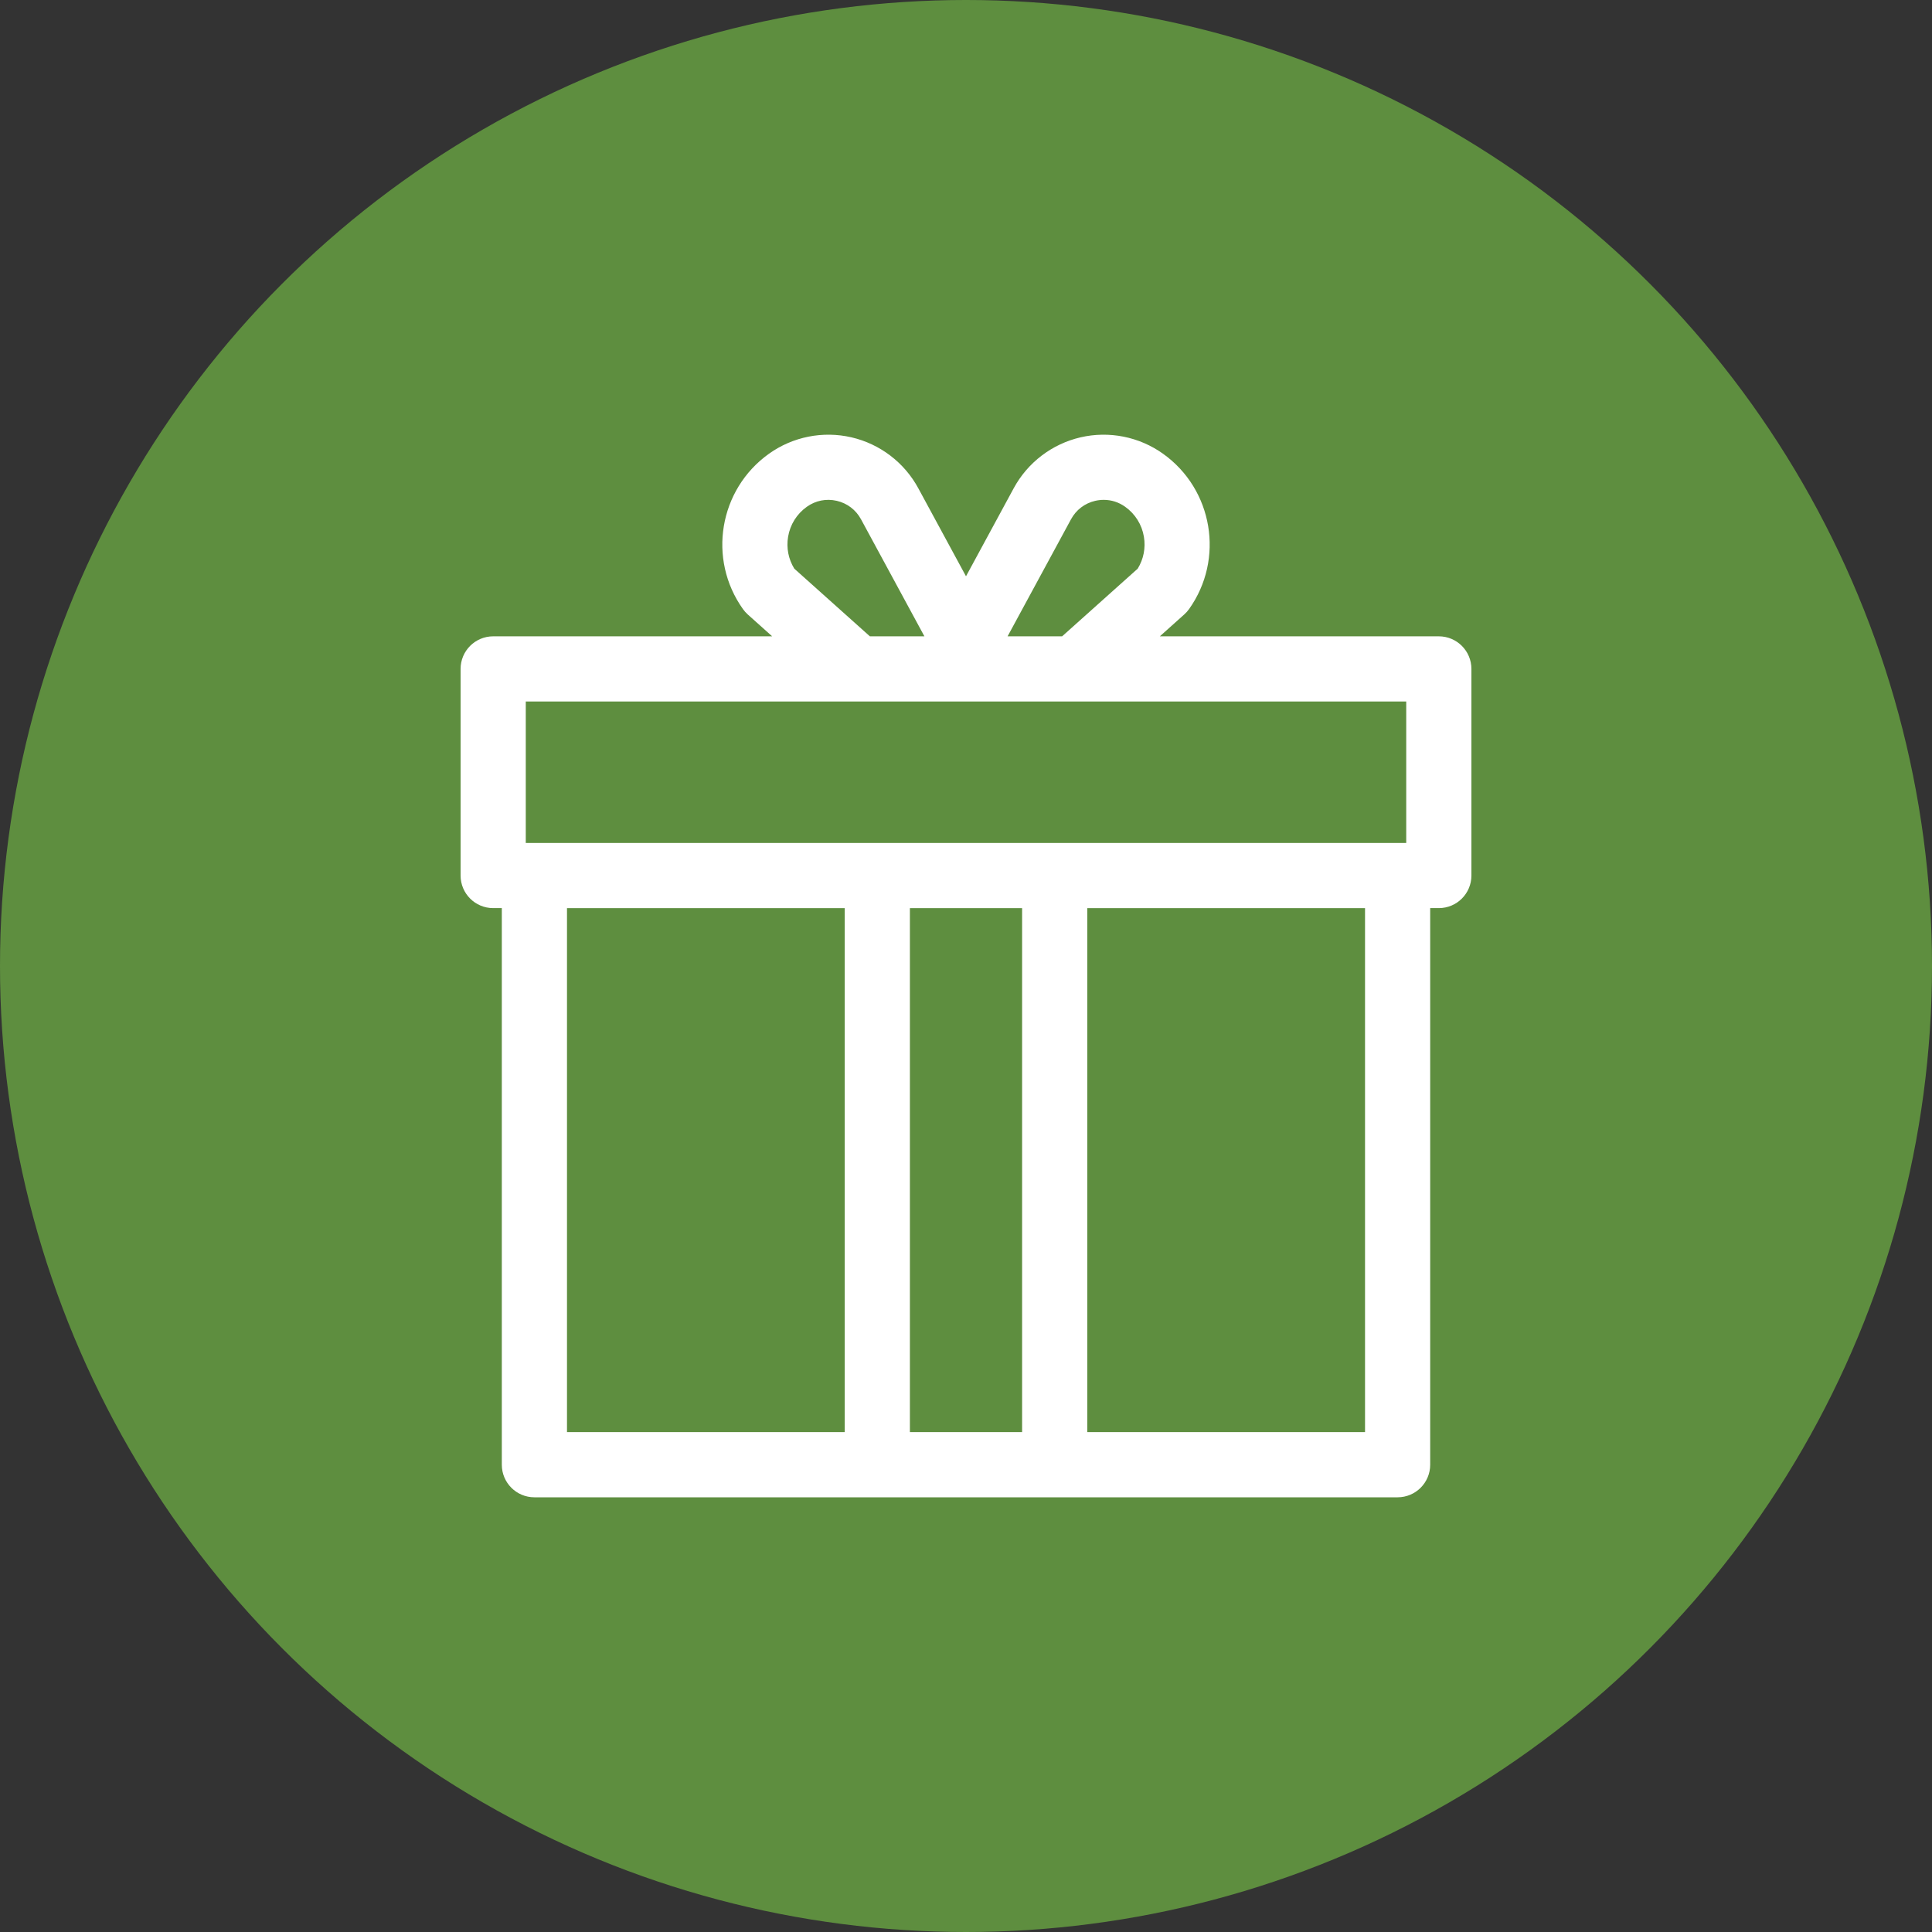 <?xml version="1.0" encoding="UTF-8"?> <svg xmlns="http://www.w3.org/2000/svg" width="80" height="80" viewBox="0 0 80 80" fill="none"><rect x="0" y="0" width="80" height="80" fill="#333333" stroke="none"/> <circle cx="40" cy="40" r="40" fill="#5E8E3F"></circle> <path d="M59.579 26.349H48.026L49.036 25.444C49.111 25.378 49.177 25.303 49.235 25.223C50.712 23.151 50.229 20.264 48.157 18.787C47.17 18.083 45.925 17.835 44.743 18.109C43.562 18.383 42.553 19.151 41.975 20.218L40 23.863L38.025 20.218C37.447 19.151 36.438 18.383 35.257 18.109C34.074 17.835 32.83 18.083 31.843 18.787C29.771 20.264 29.288 23.151 30.765 25.222C30.823 25.303 30.89 25.378 30.963 25.444L31.974 26.349H20.422C19.676 26.349 19.072 26.953 19.072 27.699V36.254C19.072 36.999 19.676 37.603 20.422 37.603H20.779V60.651C20.779 61.396 21.383 62 22.128 62H57.872C58.617 62 59.221 61.396 59.221 60.651V37.603H59.579C60.324 37.603 60.928 36.999 60.928 36.254V27.699C60.928 26.954 60.324 26.349 59.579 26.349ZM44.348 21.503C44.56 21.111 44.917 20.839 45.352 20.738C45.47 20.711 45.588 20.698 45.705 20.698C46.02 20.698 46.325 20.795 46.59 20.984C47.007 21.281 47.283 21.723 47.367 22.227C47.444 22.689 47.353 23.152 47.11 23.547L43.98 26.349H41.722L44.348 21.503ZM32.633 22.227C32.717 21.723 32.993 21.281 33.41 20.984C33.773 20.725 34.213 20.638 34.648 20.738C35.083 20.839 35.44 21.111 35.653 21.503L38.278 26.349H36.02L32.89 23.547C32.647 23.152 32.556 22.689 32.633 22.227ZM34.978 59.301H23.478V37.604H34.978V59.301ZM42.323 59.301H37.677V37.604H42.323V59.301ZM56.523 59.301H45.022V37.604H56.523V59.301ZM58.229 34.905H21.771V29.048H58.229V34.905H58.229Z" fill="white"></path> </svg> 